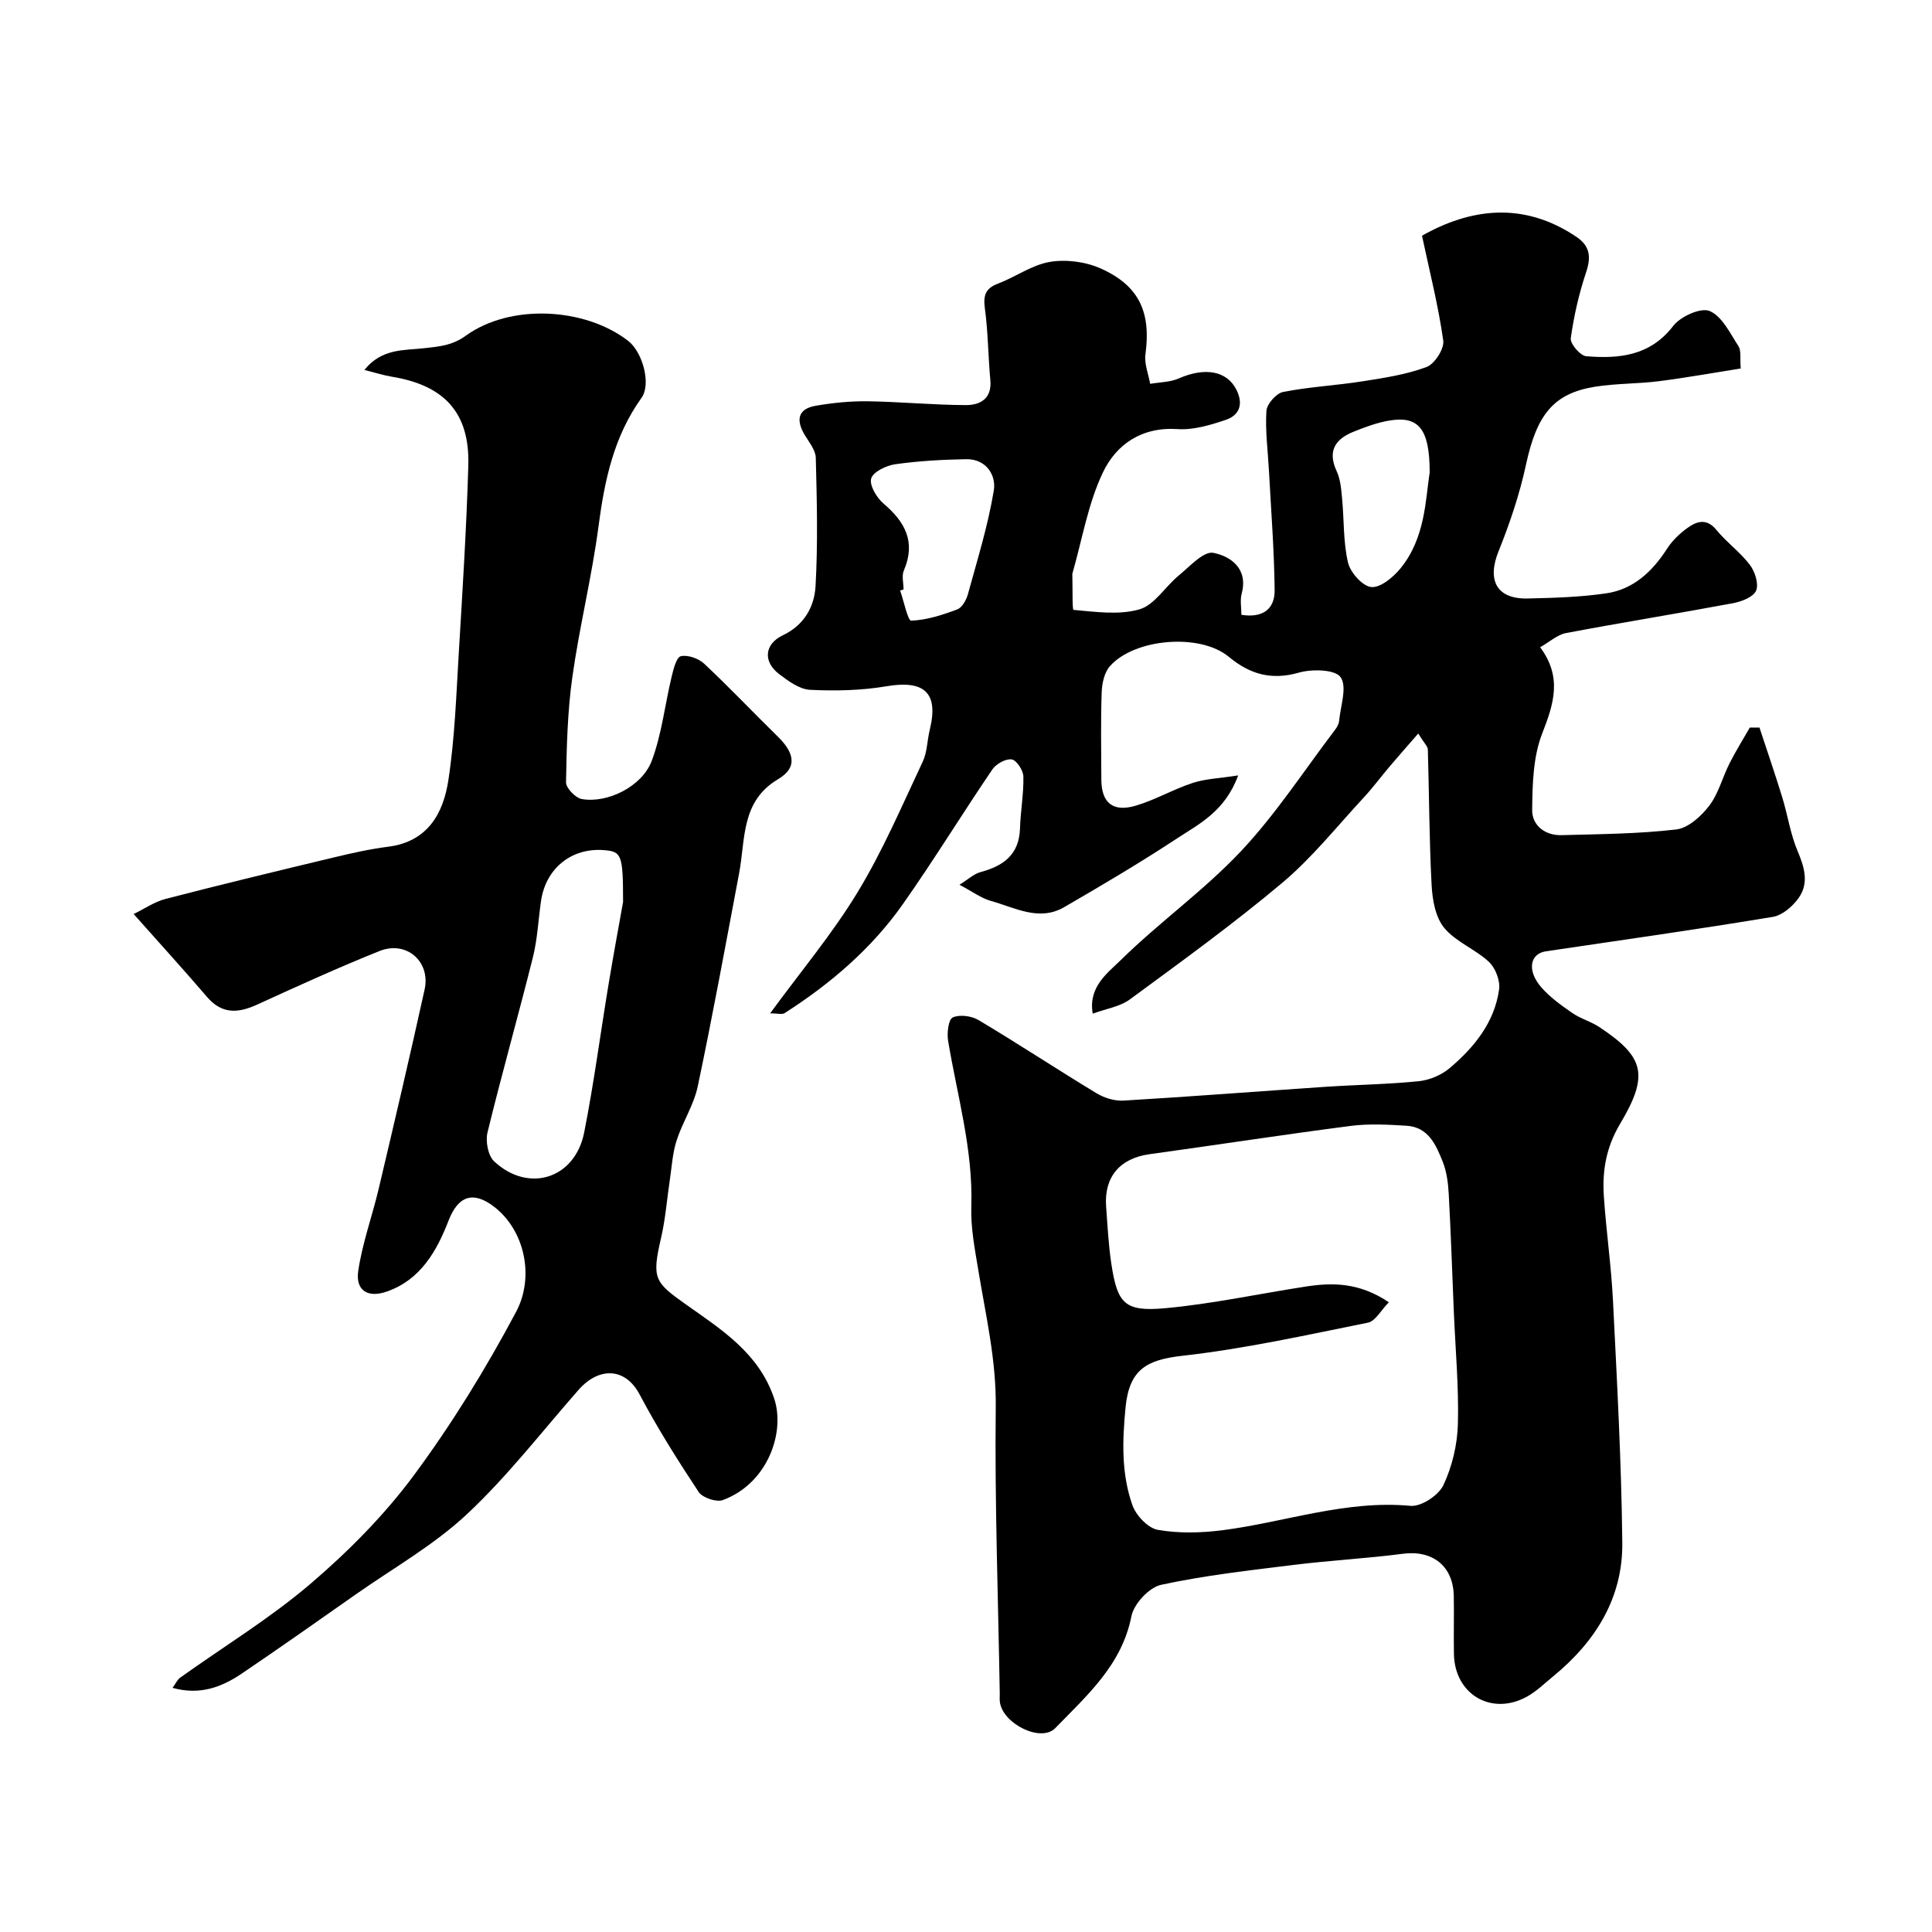 <svg enable-background="new 0 0 400 400" viewBox="0 0 400 400" xmlns="http://www.w3.org/2000/svg"><path d="m293.63 151.87c-2.32 2.68-4.16 4.74-5.94 6.85-1.81 2.13-3.47 4.39-5.37 6.43-5.52 5.95-10.64 12.41-16.81 17.6-10.13 8.52-20.89 16.3-31.56 24.15-2.08 1.53-4.96 1.95-7.71 2.97-.98-5.54 3.08-8.42 5.81-11.1 7.98-7.84 17.25-14.43 24.89-22.55 7.24-7.7 13.08-16.72 19.51-25.18.39-.51.74-1.17.8-1.78.29-3.1 1.7-7.06.31-9.05-1.11-1.61-5.89-1.73-8.6-.96-5.71 1.64-10.17.37-14.57-3.28-5.91-4.9-19.47-3.83-24.6 1.96-1.16 1.31-1.64 3.59-1.7 5.45-.21 5.99-.09 12-.07 17.99.01 4.83 2.37 6.85 7.15 5.43 4.03-1.19 7.75-3.39 11.76-4.7 2.65-.87 5.56-.95 9.42-1.56-2.73 7.44-8.05 10.02-12.66 13.05-7.62 5.01-15.49 9.67-23.39 14.24-5.19 3-10.19.07-15.13-1.3-2-.55-3.77-1.9-6.52-3.35 1.76-1.09 2.97-2.25 4.38-2.63 4.74-1.27 7.98-3.62 8.15-9.03.11-3.59.78-7.18.7-10.76-.03-1.27-1.41-3.37-2.41-3.53-1.23-.19-3.23.92-4.01 2.07-6.28 9.24-12.12 18.79-18.55 27.92-6.49 9.21-14.98 16.46-24.45 22.53-.54.35-1.5.05-3.01.05 6.39-8.73 12.92-16.52 18.13-25.11 5.2-8.57 9.17-17.89 13.46-26.99.94-1.99.92-4.43 1.46-6.63 1.87-7.62-1.1-10.32-8.94-8.99-5.18.88-10.58 1-15.84.74-2.2-.11-4.52-1.82-6.42-3.27-3.38-2.58-3.04-6.22.81-8.04 4.4-2.09 6.5-5.92 6.74-10.15.5-8.83.28-17.72.05-26.58-.04-1.6-1.39-3.22-2.3-4.74-1.83-3.07-1.44-5.4 2.32-6.04 3.53-.6 7.16-.97 10.74-.92 6.77.1 13.53.77 20.3.79 2.95.01 5.44-1.3 5.08-5.17-.46-4.91-.46-9.87-1.12-14.74-.36-2.68-.01-4.22 2.7-5.24 3.65-1.38 7.03-3.88 10.76-4.5 3.38-.56 7.41-.03 10.55 1.38 8 3.6 10.39 9.11 9.22 17.77-.26 1.95.62 4.06.98 6.1 1.99-.35 4.14-.33 5.93-1.12 5.4-2.37 9.94-1.58 11.91 2.31 1.5 2.95.7 5.3-2.21 6.28-3.19 1.07-6.68 2.12-9.95 1.9-7.45-.5-12.73 3.18-15.5 9.05-3.07 6.49-4.27 13.86-6.28 20.85-.04.15-.01.33-.01.5.07 2.45-.04 7.01.24 7.03 4.56.4 9.43 1.12 13.68-.12 3.1-.91 5.3-4.69 8.08-6.97 2.28-1.87 5.18-5.13 7.2-4.72 3.51.7 7.25 3.21 5.86 8.42-.37 1.39-.06 2.96-.06 4.41 4.24.68 6.93-1.02 6.88-5.13-.09-8.25-.74-16.5-1.18-24.75-.22-4.12-.79-8.26-.52-12.34.09-1.43 2.04-3.64 3.45-3.92 5.43-1.07 11.01-1.34 16.49-2.21 4.47-.7 9.03-1.39 13.22-2.96 1.67-.63 3.69-3.77 3.45-5.47-1.01-7.17-2.81-14.23-4.4-21.71 9.85-5.56 20.87-7.26 32 .26 2.78 1.88 3.04 4.14 1.98 7.3-1.48 4.43-2.54 9.06-3.18 13.68-.15 1.13 1.97 3.61 3.18 3.71 6.81.56 13.24-.04 18.04-6.28 1.51-1.96 5.71-3.85 7.53-3.08 2.57 1.09 4.23 4.59 5.96 7.27.62.95.3 2.51.48 4.63-5.4.85-11.14 1.89-16.91 2.63-4.4.56-8.91.45-13.28 1.15-8.63 1.39-12.05 5.86-14.26 16.09-1.32 6.13-3.35 12.17-5.7 18-2.41 5.99-.37 9.9 6.03 9.75 5.42-.12 10.89-.28 16.24-1.06 5.69-.82 9.6-4.54 12.67-9.31 1.06-1.64 2.59-3.09 4.18-4.24 1.95-1.4 3.98-2.05 6.01.43 2.1 2.57 4.9 4.57 6.9 7.2 1.06 1.4 1.88 3.93 1.31 5.34-.53 1.31-2.97 2.27-4.71 2.6-11.53 2.16-23.12 4.02-34.66 6.2-1.79.34-3.36 1.81-5.35 2.93 4.59 6.17 2.85 11.67.44 17.82-1.9 4.85-2.04 10.56-2.09 15.9-.03 3.16 2.66 5.29 6.09 5.19 7.93-.22 15.89-.26 23.74-1.18 2.47-.29 5.16-2.73 6.82-4.9 1.93-2.52 2.74-5.88 4.21-8.78 1.28-2.53 2.79-4.95 4.2-7.42h2c1.57 4.79 3.22 9.57 4.7 14.39 1.14 3.7 1.69 7.63 3.19 11.17 1.42 3.35 2.38 6.6.27 9.65-1.22 1.77-3.4 3.66-5.39 3.99-15.63 2.59-31.32 4.81-46.99 7.13-3.31.49-3.96 3.97-.98 7.42 1.8 2.08 4.14 3.75 6.42 5.33 1.73 1.2 3.88 1.78 5.64 2.94 9.22 6.14 10.38 9.8 4.3 20-2.93 4.92-3.73 9.75-3.38 15.03.48 7.21 1.53 14.39 1.89 21.61.83 16.69 1.75 33.39 1.93 50.1.13 11.45-5.55 20.49-14.29 27.66-1.77 1.45-3.45 3.11-5.43 4.21-7.33 4.06-14.98-.43-15.14-8.8-.07-4 .04-8-.03-12-.1-6.24-4.41-9.57-10.54-8.77-7.49.98-15.05 1.37-22.55 2.3-9.21 1.14-18.46 2.17-27.51 4.13-2.48.54-5.64 3.95-6.14 6.5-2 10.13-9.22 16.41-15.77 23.17-2.9 2.99-10.64-.77-11.44-5.22-.12-.65-.03-1.33-.05-2-.33-19.77-1.06-39.54-.83-59.29.11-9.7-2.06-18.87-3.6-28.24-.72-4.37-1.6-8.81-1.46-13.19.39-11.79-2.91-22.97-4.81-34.39-.26-1.59.07-4.4.97-4.81 1.43-.65 3.89-.32 5.35.55 8.22 4.91 16.23 10.19 24.42 15.15 1.59.96 3.72 1.62 5.54 1.52 13.98-.83 27.94-1.92 41.91-2.86 6.43-.43 12.88-.51 19.28-1.16 2.22-.23 4.68-1.27 6.38-2.71 5.08-4.3 9.27-9.44 10.23-16.27.26-1.81-.74-4.45-2.09-5.71-2.83-2.65-6.86-4.14-9.27-7.05-1.82-2.2-2.45-5.82-2.61-8.86-.5-9.35-.5-18.72-.78-28.08-.01-.64-.77-1.31-1.99-3.3zm-6.08 117.75c-1.67 1.7-2.8 3.91-4.32 4.22-12.76 2.57-25.52 5.41-38.42 6.86-7.35.83-11.01 2.77-11.78 10.71-.67 6.97-.88 13.7 1.42 20.21.75 2.14 3.23 4.76 5.27 5.12 4.36.76 9.01.64 13.43.07 12.95-1.67 25.48-6.29 38.9-5.04 2.19.2 5.78-2.17 6.78-4.27 1.82-3.85 2.89-8.36 3.01-12.63.21-7.75-.52-15.52-.84-23.29-.34-8.1-.61-16.2-1.05-24.29-.12-2.26-.41-4.64-1.23-6.72-1.39-3.49-2.97-7.23-7.53-7.5-3.82-.23-7.71-.45-11.48.03-13.94 1.8-27.83 3.95-41.75 5.87-6.08.84-9.4 4.69-8.95 10.83.29 3.93.49 7.89 1.07 11.78 1.25 8.33 2.75 10.04 11.17 9.27 9.73-.89 19.34-2.98 29.02-4.47 5.6-.87 11.13-.89 17.28 3.24zm-100.48-147.58c-.24.07-.47.14-.71.22.77 2.19 1.6 6.27 2.29 6.24 3.21-.12 6.45-1.17 9.52-2.32 1-.37 1.88-1.92 2.21-3.1 1.96-7.15 4.18-14.27 5.38-21.55.51-3.12-1.56-6.54-5.74-6.46-4.91.09-9.84.36-14.69 1.05-1.85.26-4.58 1.58-4.96 2.96-.4 1.42 1.15 3.99 2.58 5.2 4.47 3.81 6.7 7.94 4.19 13.82-.49 1.11-.07 2.61-.07 3.94zm108.93-24.24c0-9.13-2.36-11.74-8.4-10.72-2.53.43-5.01 1.35-7.4 2.32-3.77 1.52-5.4 3.99-3.45 8.17.79 1.71.94 3.77 1.12 5.69.42 4.41.22 8.95 1.22 13.21.49 2.07 3.01 4.9 4.82 5.07 1.91.18 4.55-2.03 6.05-3.87 5.14-6.29 5.16-14.17 6.04-19.87z" fill="#000001"/><path d="m35.72 349.45c.67-.91.99-1.68 1.57-2.1 9.02-6.45 18.58-12.26 26.98-19.43 7.83-6.69 15.27-14.19 21.39-22.44 7.91-10.68 14.94-22.13 21.19-33.87 3.84-7.21 1.82-16.81-4.48-21.71-4.43-3.45-7.54-2.27-9.5 2.81-2.44 6.3-5.77 12.22-12.74 14.68-3.94 1.4-6.56-.17-5.96-4.26.84-5.73 2.88-11.28 4.22-16.95 3.25-13.75 6.48-27.51 9.52-41.31 1.28-5.79-3.77-10.19-9.31-7.98-8.55 3.43-16.95 7.25-25.33 11.09-3.94 1.8-7.29 2.06-10.4-1.57-4.77-5.56-9.7-10.98-15.2-17.17 2.22-1.08 4.32-2.54 6.65-3.14 11.49-2.98 23.04-5.76 34.59-8.53 3.79-.91 7.62-1.78 11.49-2.27 8.18-1.05 11.38-6.92 12.43-13.77 1.34-8.76 1.63-17.69 2.17-26.56.77-12.85 1.58-25.7 1.96-38.56.32-10.91-4.9-16.63-15.86-18.42-1.7-.28-3.35-.82-5.66-1.39 3.61-4.52 8.27-4.03 12.4-4.51 3.09-.36 5.72-.51 8.62-2.6 9.25-6.67 24.67-5.82 33.59 1.08 3 2.32 4.81 8.95 2.77 11.8-5.73 7.98-7.65 17.05-8.9 26.57-1.38 10.49-3.96 20.82-5.43 31.3-1.01 7.17-1.17 14.47-1.3 21.73-.02 1.18 1.95 3.22 3.25 3.46 5.29.95 12.51-2.58 14.5-7.92 2.08-5.54 2.72-11.62 4.12-17.43.37-1.54.99-4.02 1.9-4.22 1.45-.32 3.67.46 4.83 1.55 5.23 4.9 10.15 10.11 15.27 15.12 3.07 3.01 4.4 6.21.01 8.81-7.71 4.58-6.71 12.44-8.05 19.5-2.78 14.71-5.47 29.44-8.56 44.09-.82 3.87-3.15 7.39-4.38 11.21-.84 2.6-.99 5.42-1.4 8.16-.6 3.99-.9 8.05-1.81 11.97-1.96 8.48-1.39 9.18 5.28 13.9 7.27 5.14 14.96 9.99 18.12 19.33 2.36 6.99-1.27 17.6-10.6 21.07-1.33.5-4.21-.47-5.01-1.66-4.34-6.56-8.55-13.24-12.23-20.19-2.99-5.67-8.48-5.71-12.65-.96-7.62 8.67-14.72 17.9-23.11 25.74-6.84 6.4-15.24 11.15-22.98 16.58-7.88 5.53-15.75 11.08-23.73 16.48-4.12 2.76-8.59 4.46-14.24 2.89zm93.28-162.7c0-9.85-.31-10.45-3.98-10.74-6.7-.53-12.03 3.78-13.01 10.54-.56 3.87-.73 7.84-1.67 11.61-3.03 12.13-6.45 24.16-9.41 36.31-.44 1.82.11 4.8 1.38 5.98 7.11 6.63 16.73 3.6 18.63-5.95 2.03-10.22 3.37-20.58 5.08-30.86 1.09-6.58 2.32-13.15 2.98-16.89z" fill="#000001"/></svg>